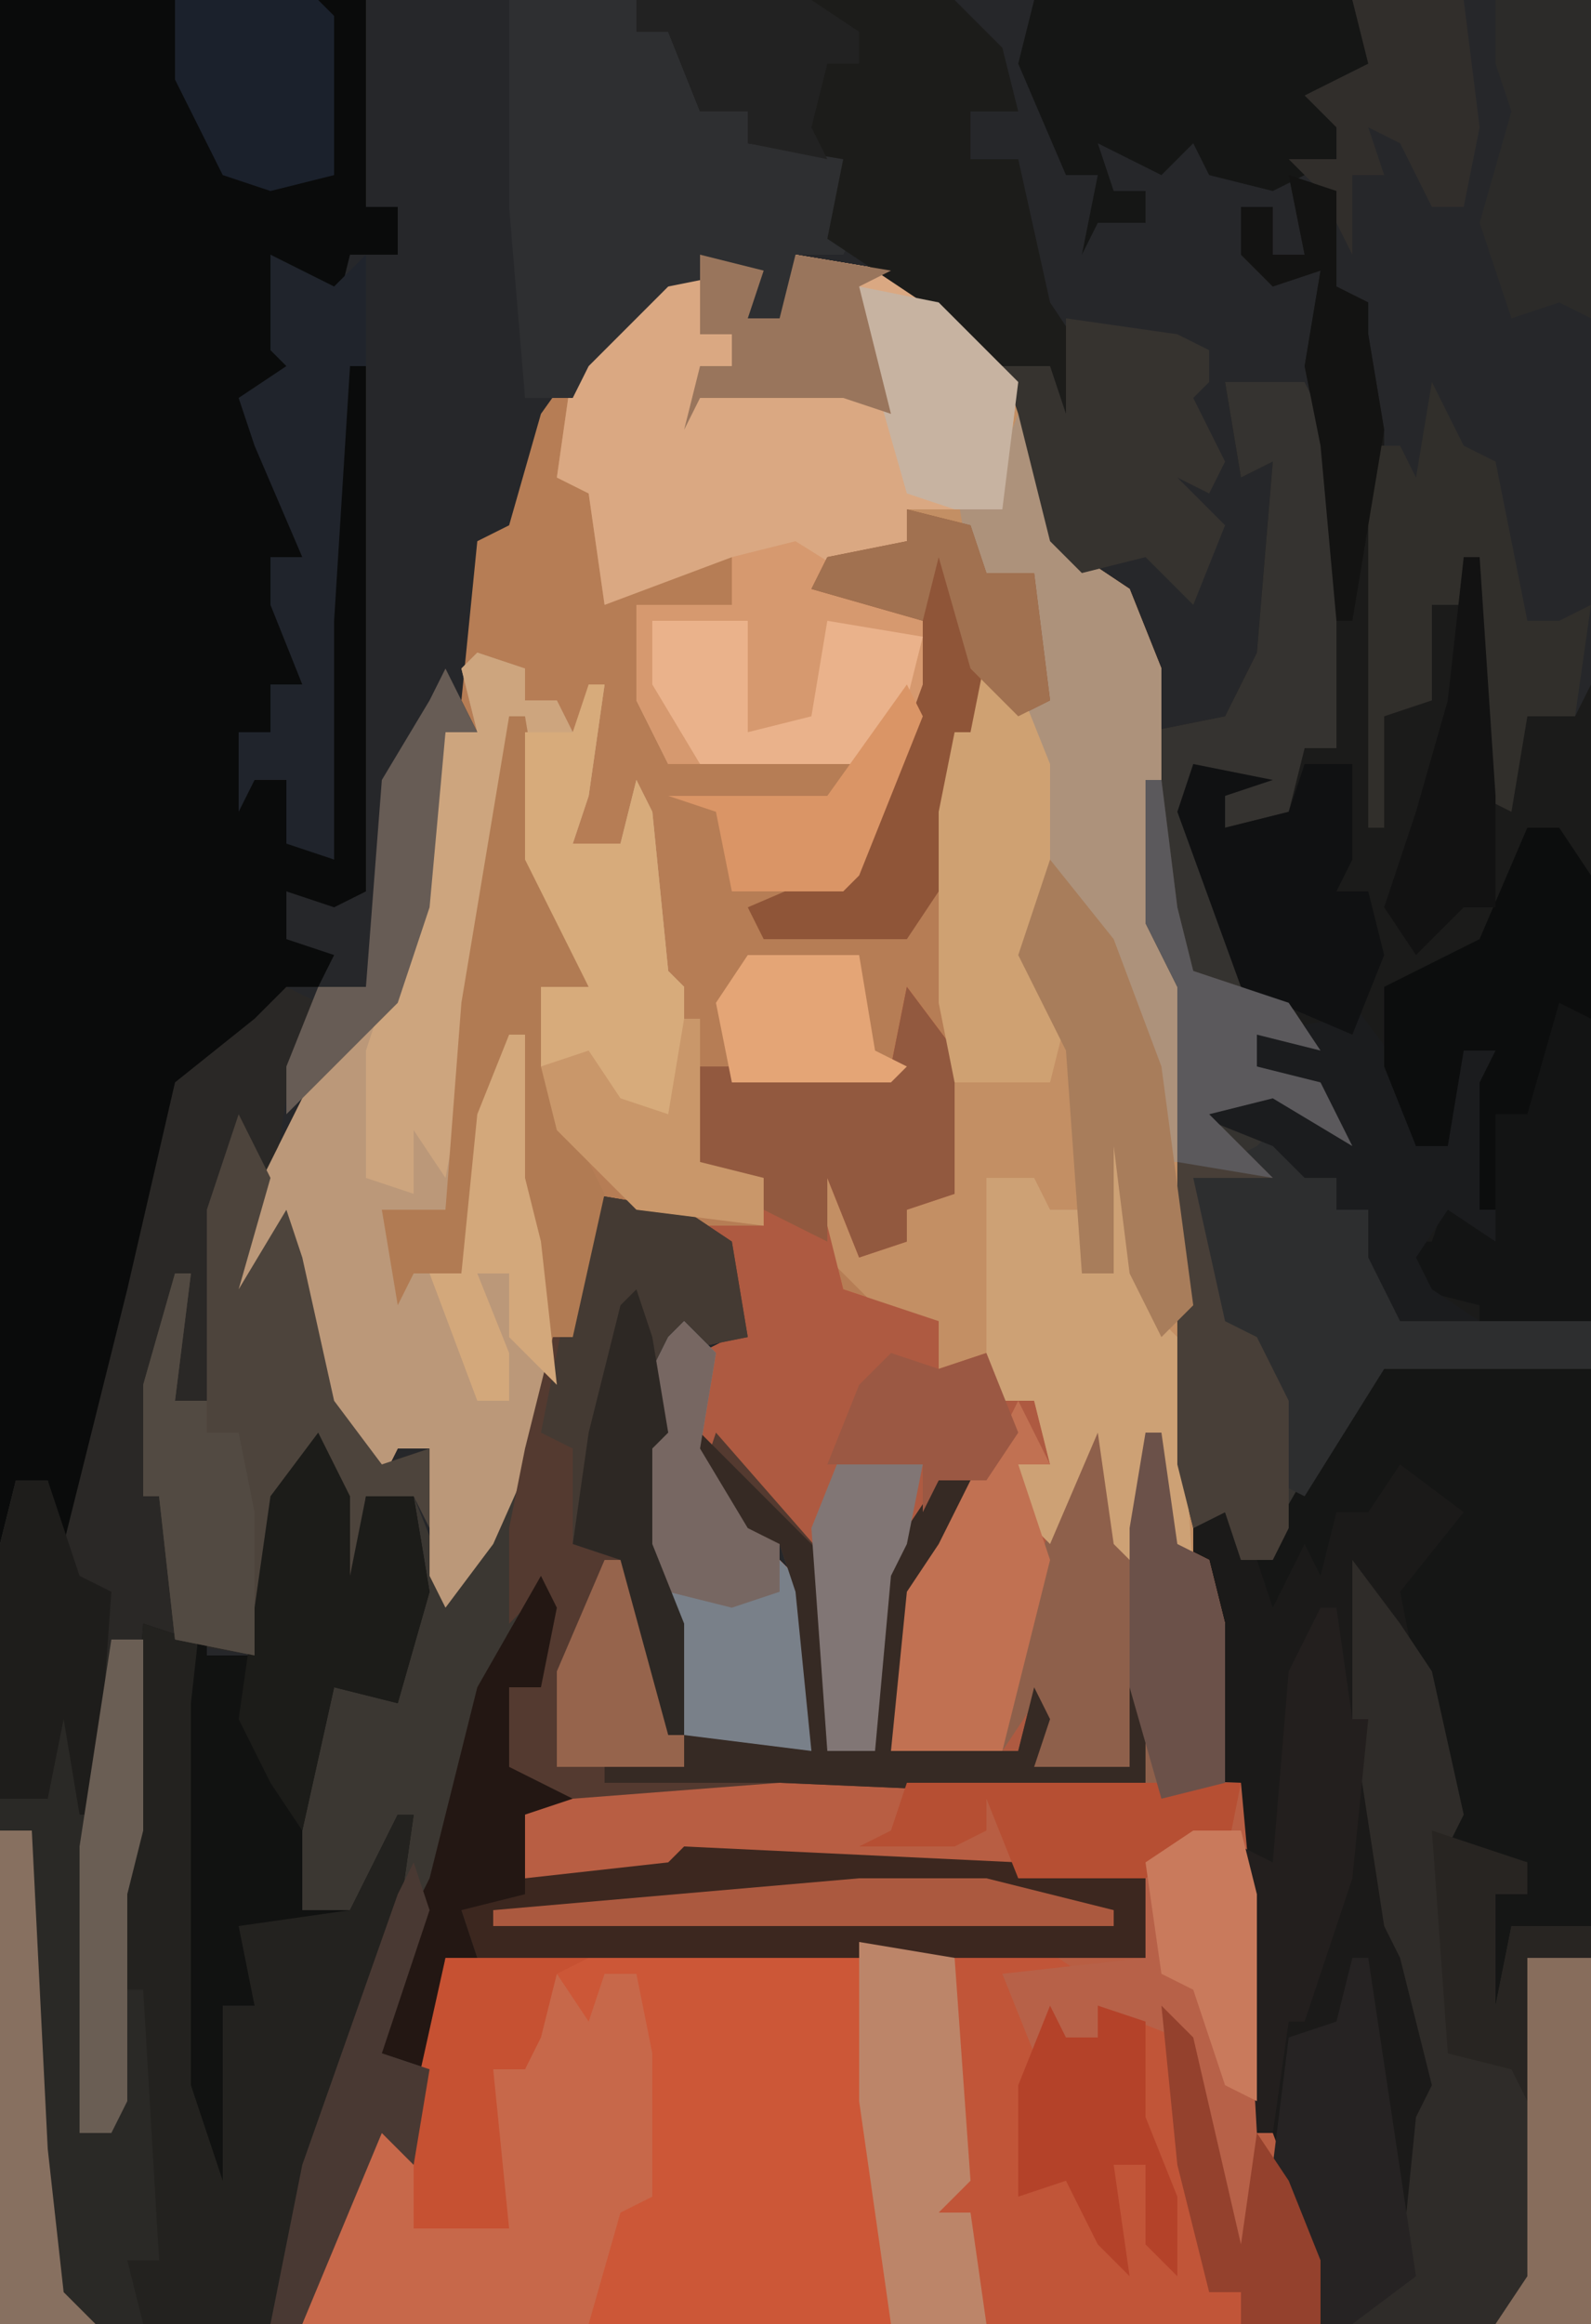 <?xml version="1.0" encoding="UTF-8"?>
<svg version="1.1" xmlns="http://www.w3.org/2000/svg" width="100" height="146">
<path d="M0,0 L100,0 L100,146 L0,146 Z " fill="#26272A" transform="translate(0,0)"/>
<path d="M0,0 L4,1 L3,4 L5,4 L6,0 L12,1 L18,5 L22,12 L24,19 L27,21 L29,26 L29,42 L31,47 L31,76 L33,86 L35,103 L36,118 L39,126 L39,130 L-25,130 L-21,117 L-19,118 L-16,107 L-5,106 L21,106 L28,107 L28,102 L-1,101 L-2,102 L-12,102 L-11,97 L5,95 L25,96 L28,97 L27,95 L21,95 L21,91 L20,94 L12,94 L12,84 L17,77 L15,77 L13,81 L12,83 L11,94 L8,94 L7,82 L1,76 L3,80 L7,84 L7,94 L1,94 L-1,93 L-3,82 L-4,81 L-4,75 L-4,72 L-2,68 L0,67 L0,69 L2,68 L2,62 L-7,59 L-8,68 L-13,81 L-16,85 L-17,83 L-17,75 L-19,75 L-20,77 L-24,73 L-26,63 L-26,61 L-29,67 L-30,63 L-23,49 L-19,47 L-16,30 L-14,30 L-15,28 L-14,18 L-12,17 L-10,10 L-5,3 Z " fill="#B67D55" transform="translate(44,16)"/>
<path d="M0,0 L3,4 L3,13 L0,14 L0,16 L-3,17 L-5,12 L-5,15 L-4,19 L2,21 L2,24 L5,23 L6,26 L8,26 L9,30 L7,30 L9,33 L12,27 L13,27 L15,37 L14,32 L16,28 L17,35 L19,36 L22,57 L23,72 L26,80 L26,84 L-38,84 L-34,71 L-32,72 L-29,61 L-18,60 L8,60 L15,61 L15,56 L-14,55 L-15,56 L-25,56 L-24,51 L-8,49 L12,50 L15,51 L14,49 L8,49 L8,45 L7,48 L-1,48 L-1,38 L4,31 L2,31 L0,35 L-1,37 L-2,48 L-5,48 L-6,36 L-12,30 L-10,34 L-6,38 L-6,48 L-12,48 L-14,47 L-16,36 L-17,35 L-17,29 L-17,26 L-15,22 L-13,21 L-13,23 L-11,22 L-11,16 L-13,15 L-9,15 L-11,12 L-14,11 L-13,5 L-1,5 Z " fill="#CC5737" transform="translate(57,62)"/>
<path d="M0,0 L5,0 L7,4 L7,23 L5,23 L4,27 L0,28 L0,26 L2,25 L-2,25 L0,32 L2,38 L6,42 L2,41 L2,43 L6,44 L8,48 L3,45 L-1,46 L5,48 L5,50 L7,50 L7,52 L9,52 L11,56 L11,59 L23,59 L23,122 L6,122 L2,110 L0,88 L-2,74 L-3,68 L-3,38 L-5,34 L-5,22 L0,21 L2,17 L3,5 L1,6 Z " fill="#1B1A19" transform="translate(77,24)"/>
<path d="M0,0 L23,0 L23,13 L25,13 L25,16 L22,16 L21,20 L17,16 L19,23 L19,30 L18,30 L18,24 L16,26 L17,26 L19,35 L17,35 L19,40 L19,43 L17,43 L17,46 L15,46 L16,49 L18,49 L19,46 L20,52 L19,53 L21,54 L20,39 L21,21 L23,23 L23,56 L21,57 L18,56 L18,59 L21,60 L20,62 L18,62 L17,65 L13,67 L11,74 L8,83 L5,97 L3,98 L3,93 L1,93 L0,97 Z " fill="#0A0B0B" transform="translate(0,0)"/>
<path d="M0,0 L6,1 L9,3 L10,9 L5,10 L5,12 L4,22 L6,27 L6,34 L14,35 L13,25 L12,22 L9,21 L7,18 L8,15 L15,23 L15,35 L18,35 L18,24 L22,18 L24,18 L22,22 L20,25 L19,35 L27,35 L28,31 L29,33 L28,36 L34,36 L34,31 L35,31 L35,38 L12,37 L-4,39 L-5,43 L5,42 L7,41 L27,42 L35,43 L35,48 L-9,48 L-11,61 L-13,59 L-18,71 L-28,71 L-29,67 L-27,67 L-28,50 L-29,50 L-30,42 L-29,40 L-28,27 L-25,28 L-25,23 L-24,23 L-24,29 L-21,29 L-20,19 L-16,15 L-15,19 L-15,24 L-14,19 L-11,19 L-9,24 L-6,20 L-1,6 Z " fill="#3B3732" transform="translate(37,75)"/>
<path d="M0,0 L4,1 L3,4 L5,4 L6,0 L12,1 L18,5 L22,12 L24,19 L27,21 L29,26 L29,42 L31,47 L31,83 L29,81 L29,84 L26,81 L25,74 L22,81 L20,79 L20,76 L22,76 L21,72 L19,72 L17,70 L15,72 L12,71 L15,68 L11,66 L8,63 L6,58 L9,57 L10,62 L13,62 L12,59 L16,59 L16,52 L22,51 L21,45 L20,42 L21,40 L21,32 L20,29 L21,28 L20,20 L17,20 L16,17 L13,16 L13,18 L8,20 L14,23 L15,21 L15,27 L10,32 L-2,32 L-4,28 L-4,22 L2,22 L2,19 L-6,22 L-7,15 L-9,14 L-8,7 L-3,2 Z " fill="#C38F64" transform="translate(44,16)"/>
<path d="M0,0 L3,4 L3,13 L0,14 L0,16 L-3,17 L-5,12 L-5,15 L-4,19 L2,21 L2,24 L5,23 L6,26 L8,26 L9,30 L7,30 L9,33 L12,27 L13,27 L15,37 L14,32 L16,28 L17,35 L19,36 L20,40 L20,50 L16,51 L14,49 L8,49 L8,45 L7,48 L-1,48 L-1,38 L4,31 L2,31 L0,35 L-1,37 L-2,48 L-5,48 L-6,36 L-12,30 L-10,34 L-6,38 L-6,48 L-12,48 L-14,47 L-16,36 L-17,35 L-17,29 L-17,26 L-15,22 L-13,21 L-13,23 L-11,22 L-11,16 L-13,15 L-9,15 L-11,12 L-14,11 L-13,5 L-1,5 Z " fill="#AE5A41" transform="translate(57,62)"/>
<path d="M0,0 L2,1 L0,7 L-1,13 L-2,17 L1,14 L2,21 L3,26 L6,30 L9,29 L9,34 L8,32 L5,32 L4,41 L3,41 L3,30 L0,32 L-2,42 L-8,41 L-9,53 L-10,57 L-8,61 L-8,82 L-9,84 L-18,84 L-18,35 L-17,31 L-15,31 L-14,35 L-10,19 L-7,6 L-2,2 Z " fill="#2A2826" transform="translate(18,62)"/>
<path d="M0,0 L3,1 L3,7 L5,8 L5,10 L6,16 L6,34 L8,33 L9,27 L11,27 L12,24 L13,39 L15,33 L18,34 L19,32 L19,72 L12,73 L7,72 L5,68 L5,65 L3,65 L3,63 L1,63 L-1,61 L-6,59 L-4,57 L1,58 L2,58 L-2,56 L-2,54 L1,54 L-3,51 L-7,40 L-6,37 L-1,38 L-4,39 L-4,41 L0,40 L1,36 L3,36 L2,17 L1,12 L2,6 L-1,7 L-3,5 L-3,2 L-1,2 L-1,5 L1,5 Z " fill="#1B1B1A" transform="translate(81,11)"/>
<path d="M0,0 L29,1 L31,23 L34,31 L34,35 L13,35 L12,34 L12,28 L10,28 L11,23 L11,12 L9,11 L23,12 L23,7 L-6,6 L-7,7 L-17,7 L-16,2 Z " fill="#B85E43" transform="translate(49,111)"/>
<path d="M0,0 L3,1 L3,3 L5,3 L6,5 L8,2 L7,9 L6,12 L9,12 L10,8 L11,10 L12,20 L13,21 L13,30 L8,28 L4,26 L4,21 L7,21 L2,12 L-2,35 L-6,35 L-4,39 L-1,39 L0,29 L2,24 L3,24 L3,33 L4,37 L5,47 L1,56 L-2,60 L-3,58 L-3,50 L-5,50 L-6,52 L-10,48 L-12,38 L-12,36 L-15,42 L-16,38 L-9,24 L-5,22 L-2,5 L0,5 L-1,1 Z " fill="#BB9879" transform="translate(30,41)"/>
<path d="M0,0 L4,1 L3,4 L5,4 L6,0 L12,1 L18,5 L20,8 L19,16 L16,16 L13,16 L13,18 L8,20 L14,23 L15,21 L15,27 L10,32 L-2,32 L-4,28 L-4,22 L2,22 L2,19 L-6,22 L-7,15 L-9,14 L-8,7 L-3,2 Z " fill="#DAA882" transform="translate(44,16)"/>
<path d="M0,0 L2,4 L2,9 L3,4 L6,4 L7,10 L5,17 L1,16 L-1,25 L-1,30 L2,30 L5,24 L6,24 L5,31 L0,46 L-3,56 L-11,56 L-12,52 L-10,52 L-11,35 L-12,35 L-13,27 L-12,25 L-11,12 L-8,13 L-8,8 L-7,8 L-7,14 L-4,14 L-3,4 Z " fill="#111211" transform="translate(20,90)"/>
<path d="M0,0 L5,0 L7,4 L7,23 L5,23 L4,27 L0,28 L0,26 L2,25 L-2,25 L0,32 L2,38 L6,42 L2,41 L2,43 L6,44 L8,48 L3,45 L-1,46 L5,48 L5,50 L7,50 L7,52 L9,52 L11,56 L11,59 L23,59 L23,62 L12,62 L10,62 L3,74 L1,74 L0,71 L-2,72 L-3,68 L-3,38 L-5,34 L-5,22 L0,21 L2,17 L3,5 L1,6 Z " fill="#353330" transform="translate(77,24)"/>
<path d="M0,0 L6,1 L9,3 L10,9 L5,10 L5,12 L4,22 L6,27 L6,34 L14,35 L13,25 L12,22 L9,21 L7,18 L8,15 L15,23 L15,35 L18,35 L18,24 L22,18 L24,18 L22,22 L20,25 L19,35 L27,35 L28,31 L29,33 L28,36 L34,36 L34,31 L35,31 L35,38 L12,37 L-1,38 L-6,37 L-5,31 L-3,31 L-3,25 L-5,27 L-5,21 L-4,16 Z " fill="#543A30" transform="translate(37,75)"/>
<path d="M0,0 L2,1 L13,2 L13,37 L8,37 L8,44 L6,42 L7,35 L9,35 L8,33 L4,32 L2,21 L1,16 L5,11 L1,8 L-1,11 L-3,11 L-4,15 L-5,13 L-7,17 L-8,14 Z " fill="#151615" transform="translate(87,84)"/>
<path d="M0,0 L7,0 L10,2 L5,2 L7,6 L9,4 L9,6 L11,6 L11,4 L15,4 L17,6 L20,19 L21,12 L23,15 L25,20 L25,24 L4,24 L3,23 L3,17 L1,17 L2,12 L2,1 Z " fill="#C15538" transform="translate(58,122)"/>
<path d="M0,0 L3,4 L5,7 L7,16 L6,18 L11,19 L11,21 L9,21 L9,28 L10,23 L15,23 L15,48 L0,48 L3,45 L4,35 L5,33 L3,25 L2,23 L0,10 Z " fill="#2F2C29" transform="translate(85,98)"/>
<path d="M0,0 L2,0 L2,12 L1,16 L3,20 L3,41 L2,43 L-7,43 L-7,10 L-4,10 L-4,5 L-1,4 Z " fill="#2A2926" transform="translate(7,103)"/>
<path d="M0,0 L8,0 L8,2 L10,2 L12,7 L15,7 L15,9 L21,10 L22,14 L21,16 L18,16 L18,22 L17,20 L15,20 L15,17 L10,18 L5,23 L4,25 L1,25 L0,13 Z " fill="#2E2F31" transform="translate(32,0)"/>
<path d="M0,0 L20,0 L23,3 L24,7 L21,7 L21,10 L24,10 L26,19 L28,22 L28,29 L26,26 L26,23 L22,23 L18,19 L12,15 L13,10 L7,9 L7,7 L4,7 L2,2 L0,2 Z " fill="#1C1C1A" transform="translate(40,0)"/>
<path d="M0,0 L3,1 L3,3 L5,3 L6,5 L8,2 L7,9 L6,12 L9,12 L10,8 L11,10 L12,20 L13,21 L13,30 L8,28 L4,26 L4,21 L7,21 L2,12 L-2,33 L-4,30 L-4,34 L-7,33 L-7,25 L-4,16 L-2,5 L0,5 L-1,1 Z " fill="#CDA57E" transform="translate(30,41)"/>
<path d="M0,0 L1,0 L0,9 L0,33 L2,39 L2,28 L4,28 L3,23 L10,22 L13,16 L14,16 L13,23 L8,38 L5,48 L-3,48 L-4,44 L-2,44 L-3,27 L-4,27 L-5,19 L-4,17 L-3,4 L0,5 Z " fill="#23221F" transform="translate(12,98)"/>
<path d="M0,0 L2,0 L4,3 L4,31 L-3,32 L-3,30 L-7,29 L-8,26 L-6,26 L-5,23 L-3,24 L-3,16 L-2,14 L-4,14 L-5,20 L-7,20 L-9,15 L-9,10 L-3,7 Z " fill="#131414" transform="translate(96,52)"/>
<path d="M0,0 L2,3 L3,0 L5,0 L6,5 L6,14 L4,15 L2,22 L-16,22 L-12,9 L-9,12 L-7,15 L-4,15 L-4,6 L-2,6 Z M6,1 Z " fill="#C7684A" transform="translate(35,124)"/>
<path d="M0,0 L2,4 L0,11 L3,6 L4,9 L6,18 L9,22 L12,21 L12,26 L11,24 L8,24 L7,33 L6,33 L6,22 L3,24 L1,34 L-4,33 L-5,24 L-6,24 L-6,17 L-4,10 L-3,10 L-4,18 L-2,18 L-2,6 Z " fill="#4D443C" transform="translate(15,70)"/>
<path d="M0,0 L2,2 L4,9 L7,11 L9,16 L9,32 L11,37 L10,47 L9,47 L6,35 L2,28 L0,19 L1,18 L0,10 L-3,10 L-4,4 L-2,5 Z " fill="#AD927B" transform="translate(64,26)"/>
<path d="M0,0 L20,0 L22,5 L19,6 L20,8 L19,10 L15,12 L11,11 L10,9 L8,11 L4,9 L5,12 L7,12 L7,14 L4,14 L3,16 L4,11 L2,11 L-1,4 Z " fill="#151615" transform="translate(65,0)"/>
<path d="M0,0 L21,1 L29,2 L29,7 L-13,7 L-14,4 L-10,2 L-1,1 Z " fill="#3C271F" transform="translate(43,116)"/>
<path d="M0,0 L1,0 L3,10 L2,5 L4,1 L5,8 L7,9 L8,13 L8,23 L4,24 L2,22 L-4,22 L-4,18 L-6,21 L-5,13 L-1,1 Z " fill="#8E604B" transform="translate(69,89)"/>
<path d="M0,0 L2,1 L2,3 L4,3 L4,5 L6,5 L8,9 L8,12 L20,12 L20,15 L9,15 L7,15 L2,23 L0,22 L0,17 L-1,13 L-4,12 L-5,3 L-1,1 Z " fill="#2D2E2F" transform="translate(80,71)"/>
<path d="M0,0 L1,0 L3,12 L4,13 L5,28 L3,26 L3,29 L0,26 L-1,19 L-4,26 L-6,24 L-6,21 L-4,21 L-5,17 L-7,17 L-8,15 L-8,3 L-5,3 L-4,5 L-2,5 L-2,9 L0,9 L-1,1 Z " fill="#CDA175" transform="translate(70,71)"/>
<path d="M0,0 L8,5 L9,3 L9,9 L4,14 L-8,14 L-10,10 L-10,4 L-4,4 L-4,1 Z " fill="#D6996F" transform="translate(50,34)"/>
<path d="M0,0 L1,0 L2,8 L3,12 L9,14 L11,17 L7,16 L7,18 L11,19 L13,23 L8,20 L4,21 L8,25 L3,25 L5,34 L7,35 L9,39 L9,47 L8,49 L6,49 L5,46 L3,47 L2,43 L2,13 L0,9 Z " fill="#483F38" transform="translate(72,49)"/>
<path d="M0,0 L4,1 L5,4 L8,4 L9,12 L7,13 L6,11 L3,20 L2,24 L0,27 L-9,27 L-10,25 L-3,22 L1,11 L1,7 L-6,5 L-5,3 L0,2 Z " fill="#8F5538" transform="translate(57,32)"/>
<path d="M0,0 L6,1 L9,3 L10,9 L5,10 L5,12 L4,22 L6,27 L6,34 L5,34 L2,23 L-1,22 L-1,16 L-3,15 Z " fill="#443A33" transform="translate(37,75)"/>
<path d="M0,0 L1,0 L3,12 L5,17 L2,17 L4,26 L6,30 L4,39 L2,39 L1,30 L0,25 L0,21 L-3,35 L-6,35 L-7,37 L-8,31 L-4,31 L-3,18 Z " fill="#B17B53" transform="translate(32,45)"/>
<path d="M0,0 L2,4 L4,5 L6,15 L8,15 L10,14 L9,21 L6,21 L5,27 L3,26 L2,14 L0,14 L0,20 L-3,21 L-3,28 L-4,28 L-4,4 L-2,4 L-1,6 Z " fill="#312F2B" transform="translate(90,24)"/>
<path d="M0,0 L3,0 L4,4 L4,26 L2,28 L-1,13 L-6,11 L-6,13 L-10,14 L-12,9 L-3,8 L-3,2 Z " fill="#B76148" transform="translate(75,115)"/>
<path d="M0,0 L2,2 L1,8 L4,13 L8,17 L8,27 L2,27 L0,26 L-2,15 L-3,14 L-3,8 L-3,5 L-1,1 Z " fill="#798089" transform="translate(43,83)"/>
<path d="M0,0 L1,0 L0,7 L-1,10 L2,10 L3,6 L4,8 L5,18 L6,19 L6,28 L1,26 L-3,24 L-3,19 L0,19 L-4,11 L-4,3 L-1,3 Z " fill="#D7AB7B" transform="translate(37,43)"/>
<path d="M0,0 L3,4 L4,9 L6,9 L6,0 L7,3 L9,3 L9,15 L6,13 L4,16 L5,18 L8,20 L3,20 L1,16 L1,13 L-1,13 L-1,11 L-3,11 L-5,9 L-10,7 L-8,5 L-3,6 L-2,6 L-6,4 L-6,2 L-1,1 Z " fill="#1B1C1E" transform="translate(85,63)"/>
<path d="M0,0 L3,4 L3,13 L0,14 L0,16 L-3,17 L-5,12 L-5,16 L-9,14 L-11,12 L-14,11 L-13,5 L-1,5 Z " fill="#92593F" transform="translate(57,62)"/>
<path d="M0,0 L2,2 L4,7 L4,15 L3,19 L5,23 L4,27 L-2,27 L-3,22 L-3,10 L-2,5 L-1,5 Z " fill="#CFA172" transform="translate(62,41)"/>
<path d="M0,0 L7,1 L9,2 L9,4 L8,5 L10,9 L9,11 L7,10 L10,13 L8,18 L5,15 L1,16 L-1,14 L-3,6 L-4,3 L-1,3 L0,6 Z " fill="#36332F" transform="translate(67,20)"/>
<path d="M0,0 L2,4 L2,9 L3,4 L6,4 L7,10 L5,17 L1,16 L-1,25 L-3,22 L-5,18 L-3,4 Z " fill="#1C1C19" transform="translate(20,90)"/>
<path d="M0,0 L4,2 L6,0 L6,7 L5,7 L4,23 L4,38 L1,37 L1,33 L-1,33 L-2,35 L-2,30 L0,30 L0,27 L2,27 L0,22 L0,19 L2,19 L-1,12 L-2,9 L1,7 L0,6 Z " fill="#20242C" transform="translate(17,16)"/>
<path d="M0,0 L5,1 L2,2 L2,4 L6,3 L7,0 L10,0 L10,6 L9,8 L11,8 L12,12 L10,17 L3,14 L-1,3 Z " fill="#101112" transform="translate(75,48)"/>
<path d="M0,0 L6,1 L7,15 L5,17 L7,17 L8,24 L2,24 L0,10 Z " fill="#BC8569" transform="translate(54,122)"/>
<path d="M0,0 L2,4 L0,4 L2,10 L-1,22 L-8,22 L-8,12 L-1,2 Z " fill="#C17152" transform="translate(64,88)"/>
<path d="M0,0 L2,0 L4,3 L4,12 L2,11 L0,18 L-2,18 L-2,24 L-3,24 L-3,16 L-2,14 L-4,14 L-5,20 L-7,20 L-9,15 L-9,10 L-3,7 Z " fill="#0C0D0D" transform="translate(96,52)"/>
<path d="M0,0 L4,5 L7,13 L9,28 L7,30 L5,26 L4,18 L4,26 L2,26 L1,12 L-2,6 Z " fill="#A87D5B" transform="translate(66,54)"/>
<path d="M0,0 L5,5 L8,8 L8,20 L11,20 L11,9 L15,3 L17,3 L15,7 L13,10 L12,20 L20,20 L21,16 L22,18 L21,21 L27,21 L27,16 L28,16 L28,23 L5,22 L-6,22 L-6,21 L-1,21 L-1,19 L7,20 L6,10 L5,7 L2,6 L0,3 Z " fill="#362A24" transform="translate(44,90)"/>
<path d="M0,0 L1,0 L4,20 L0,23 L-2,23 L-5,13 L-4,5 L-1,4 Z " fill="#262323" transform="translate(85,123)"/>
<path d="M0,0 L6,0 L6,20 L4,19 L1,20 L-1,14 L1,7 L0,4 Z " fill="#2C2B29" transform="translate(94,0)"/>
<path d="M0,0 L1,2 L0,7 L-2,7 L-2,12 L2,14 L-1,15 L-1,20 L-5,21 L-4,24 L-6,24 L-7,31 L-10,30 L-11,32 L-9,23 L-7,19 L-4,7 Z " fill="#231713" transform="translate(34,99)"/>
<path d="M0,0 L1,0 L2,7 L3,7 L2,17 L-1,26 L-2,26 L-3,33 L-4,33 L-5,15 L-3,16 L-2,4 Z " fill="#231F1E" transform="translate(83,101)"/>
<path d="M0,0 L9,0 L7,1 L6,5 L5,7 L3,7 L4,17 L-2,17 L-2,9 Z " fill="#C65132" transform="translate(28,123)"/>
<path d="M0,0 L9,0 L10,1 L10,11 L6,12 L3,11 L0,5 Z " fill="#1B212C" transform="translate(11,0)"/>
<path d="M0,0 L21,0 L20,5 L18,4 L15,6 L7,6 L5,1 L5,3 L3,4 L-3,4 L-1,3 Z " fill="#B64F33" transform="translate(57,112)"/>
<path d="M0,0 L4,0 L4,23 L-2,23 L0,20 Z " fill="#876D5C" transform="translate(96,123)"/>
<path d="M0,0 L2,0 L4,6 L6,7 L5,21 L4,21 L3,15 L2,20 L-1,20 L-1,4 Z " fill="#1E1D1B" transform="translate(1,93)"/>
<path d="M0,0 L6,0 L6,7 L10,6 L11,0 L17,1 L16,5 L13,9 L3,9 L0,4 Z " fill="#EAB28B" transform="translate(41,39)"/>
<path d="M0,0 L1,2 L3,2 L3,0 L6,1 L6,7 L8,12 L8,17 L6,15 L6,10 L4,10 L5,17 L3,15 L1,11 L-2,12 L-2,5 Z " fill="#B44229" transform="translate(66,126)"/>
<path d="M0,0 L7,0 L8,8 L7,13 L5,13 L3,9 L1,8 L2,11 L0,11 L0,16 L-2,12 L-4,10 L-1,10 L-1,8 L-3,6 L1,4 Z " fill="#312E2B" transform="translate(85,0)"/>
<path d="M0,0 L5,1 L10,6 L9,14 L6,14 L3,13 L1,6 L0,3 Z " fill="#C7B3A1" transform="translate(54,18)"/>
<path d="M0,0 L2,0 L2,12 L1,16 L1,29 L0,31 L-2,31 L-2,13 Z " fill="#6A5E54" transform="translate(7,103)"/>
<path d="M0,0 L11,0 L14,2 L14,4 L12,4 L11,8 L12,10 L7,9 L7,7 L4,7 L2,2 L0,2 Z " fill="#222222" transform="translate(40,0)"/>
<path d="M0,0 L1,0 L2,7 L4,8 L5,12 L5,22 L1,23 L-1,16 L-1,9 L-1,6 Z " fill="#6B5149" transform="translate(72,90)"/>
<path d="M0,0 L1,0 L2,8 L3,12 L9,14 L11,17 L7,16 L7,18 L11,19 L13,23 L8,20 L4,21 L8,25 L2,24 L2,13 L0,9 Z " fill="#5B595C" transform="translate(72,49)"/>
<path d="M0,0 L1,0 L0,8 L2,8 L2,10 L4,10 L5,15 L5,24 L0,23 L-1,14 L-2,14 L-2,7 Z " fill="#524A42" transform="translate(11,80)"/>
<path d="M0,0 L2,0 L3,20 L4,29 L6,31 L0,31 Z " fill="#877060" transform="translate(0,115)"/>
<path d="M0,0 L1,3 L-2,12 L1,13 L0,19 L-2,17 L-7,29 L-9,29 L-7,19 L-1,2 Z " fill="#493933" transform="translate(26,117)"/>
<path d="M0,0 L8,0 L16,2 L16,3 L-23,3 L-23,2 Z " fill="#AB593F" transform="translate(54,118)"/>
<path d="M0,0 L1,0 L2,15 L2,22 L0,22 L-3,25 L-5,22 L-3,16 L-1,9 Z " fill="#121212" transform="translate(92,35)"/>
<path d="M0,0 L4,1 L3,4 L5,4 L6,0 L12,1 L10,2 L12,10 L9,9 L0,9 L-1,11 L0,7 L2,7 L2,5 L0,5 Z " fill="#99755C" transform="translate(44,16)"/>
<path d="M0,0 L2,2 L1,8 L4,13 L6,14 L6,17 L3,18 L-1,17 L-3,14 L-3,8 L-3,5 L-1,1 Z " fill="#776762" transform="translate(43,83)"/>
<path d="M0,0 L5,1 L4,6 L3,8 L2,19 L-1,19 L-2,5 Z " fill="#817675" transform="translate(53,91)"/>
<path d="M0,0 L1,0 L1,9 L2,13 L3,22 L0,19 L0,15 L-2,15 L0,20 L0,23 L-2,23 L-5,15 L-3,15 L-2,5 Z " fill="#D3A87B" transform="translate(32,65)"/>
<path d="M0,0 L2,4 L0,4 L-1,15 L-3,21 L-8,26 L-10,28 L-10,25 L-8,20 L-5,20 L-4,7 L-1,2 Z " fill="#675C55" transform="translate(28,42)"/>
<path d="M0,0 L1,0 L1,9 L5,10 L5,13 L-3,12 L-8,7 L-9,3 L-6,2 L-4,5 L-1,6 Z " fill="#C9976A" transform="translate(43,64)"/>
<path d="M0,0 L1,2 L-3,12 L-4,13 L-11,13 L-12,8 L-15,7 L-6,7 L-5,7 Z " fill="#DA9566" transform="translate(57,43)"/>
<path d="M0,0 L3,1 L3,7 L5,8 L5,10 L6,16 L4,28 L3,28 L2,17 L1,12 L2,6 L-1,7 L-3,5 L-3,2 L-1,2 L-1,5 L1,5 Z " fill="#131312" transform="translate(81,11)"/>
<path d="M0,0 L3,0 L4,4 L4,17 L2,16 L0,10 L-2,9 L-3,2 Z " fill="#C97A5C" transform="translate(75,115)"/>
<path d="M0,0 L2,0 L5,11 L5,13 L-3,13 L-3,7 Z " fill="#96644C" transform="translate(38,98)"/>
<path d="M0,0 L7,0 L8,6 L10,7 L9,8 L-1,8 L-2,3 Z " fill="#E4A576" transform="translate(47,60)"/>
<path d="M0,0 L6,2 L6,4 L4,4 L4,11 L5,6 L10,6 L10,8 L6,8 L6,17 L5,15 L1,14 Z " fill="#282522" transform="translate(90,115)"/>
<path d="M0,0 L2,2 L5,15 L6,8 L8,11 L10,16 L10,20 L5,20 L5,18 L3,18 L1,10 Z " fill="#94412D" transform="translate(73,126)"/>
<path d="M0,0 L3,1 L6,0 L8,5 L6,8 L3,8 L2,10 L2,7 L-4,7 L-2,2 Z " fill="#9B5843" transform="translate(56,85)"/>
<path d="M0,0 L1,3 L2,9 L1,10 L1,16 L3,21 L3,28 L2,28 L-1,17 L-4,16 L-3,9 L-1,1 Z " fill="#2D2824" transform="translate(40,81)"/>
<path d="M0,0 L4,1 L5,4 L8,4 L9,12 L7,13 L4,10 L2,3 L1,7 L-6,5 L-5,3 L0,2 Z " fill="#A17150" transform="translate(57,32)"/>
</svg>
